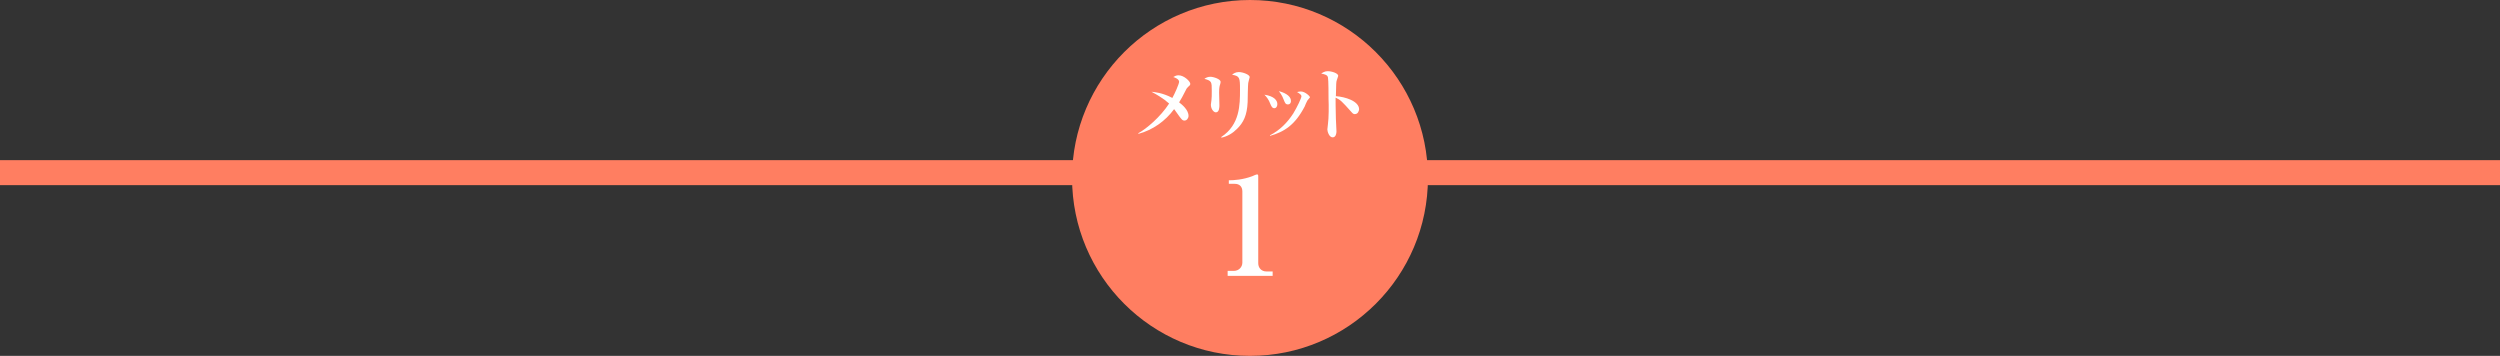 <?xml version="1.0" encoding="UTF-8"?><svg id="_レイヤー_1" xmlns="http://www.w3.org/2000/svg" viewBox="0 0 850 121"><rect x="0" y="0" width="850" height="121" fill="#333333" stroke="none"/><defs><style>.cls-1{fill:#fff;}.cls-2{fill:none;stroke:#ff7e61;stroke-miterlimit:10;stroke-width:8.5px;}.cls-3{fill:#ff7e61;}</style></defs><line class="cls-2" x1="850" y1="58.7" y2="58.7"/><circle class="cls-3" cx="425" cy="60.5" r="60.5"/><path class="cls-1" d="M403.9,29.6c-.4.4-.6.7-.7,1q-1.4,2.8-2.3,4.2c.9.7,3.2,2.5,3.2,4.6,0,.8-.6,1.6-1.4,1.6-.7,0-.9-.4-1.7-1.4-.6-.8-1.6-2.3-1.8-2.5-3,4.1-7.3,7.1-12.1,8.4l-.1-.2c2.8-1.5,7.6-5.6,10.5-10.1-1.9-1.7-4.1-3-6-4,1,.1,3.7.3,7.1,2.1.8-1.4,2.3-4.8,2.3-5.5,0-.9-1.5-1.5-2-1.6.5-.3,1-.6,1.8-.6,1.9,0,4,2.1,4,2.9,0,.4-.2.6-.8,1.1Z"/><path class="cls-1" d="M414.9,28.5c-.2.6-.4,1.2-.4,2.9,0,.7.1,3.8.1,4.4,0,.5,0,2.4-1.2,2.4-.8,0-1.7-1.2-1.7-2.6,0-.3.2-1.4.2-1.6.1-.6.1-1.8.1-3.1,0-3.1,0-3.4-2.5-4.1.4-.3,1.1-.7,2-.7,1.1,0,3.5.8,3.5,1.7,0,.2,0,.3-.1.7ZM424.4,28.2c-.1.5-.2,5.5-.2,6.5-.2,4.5-1.4,7-3.7,9.2-1.4,1.4-3.2,2.5-5.2,2.9l-.1-.2c6.4-4.2,6.4-11,6.4-16.1,0-4.2-.1-4.6-2.7-5.1.5-.4,1.2-.9,2.3-.9,1.4,0,3.7.9,3.7,1.7-.1.5-.5,1.8-.5,2Z"/><path class="cls-1" d="M433.3,36.8c-.8,0-1.1-.8-1.4-1.5-.5-1.4-1.3-2.4-2-3.1,3.4.5,4.4,2,4.4,3.2,0,.9-.5,1.4-1,1.4ZM444.5,34.2c-.2.3-.8,1.7-.9,2-3.3,6.3-6.9,8.6-11.8,10v-.2c3.3-1.7,5.9-4.3,7.9-7.4,1.4-2.3,2.8-5.3,2.8-5.9,0-.4-.6-.9-1.5-1.4.4-.1.8-.2,1.3-.2,1.4,0,3.1,1.6,3.1,2-.1.2-.8.9-.9,1.1ZM437.9,35.5c-.8,0-1-.5-1.4-1.5-.6-1.7-1.4-2.6-1.7-3,1.4.3,4.1,1.4,4.1,3.2.1.4-.1,1.3-1,1.3Z"/><path class="cls-1" d="M460.6,38.8c-.3,0-.6-.1-1.1-.7-3.4-3.8-3.7-4.1-5.4-4.9,0,.7,0,4,.1,7.1,0,.7.2,3.8.2,4.4s-.2,2-1.3,2c-1.2,0-1.8-2-1.8-2.7,0-.3.1-.5.2-1.8.3-2,.3-6.4.2-8.5,0-1.1,0-6.6-.2-7.4s-.9-1-2.3-1.3c.5-.3,1.2-.8,2.2-.8,1.4,0,3.6.7,3.6,1.6,0,.2-.5,1.3-.5,1.5-.2.6-.2.9-.3,5.4,3,.2,7.9,1.6,7.9,4.5-.1.6-.4,1.6-1.5,1.6Z"/><path class="cls-1" d="M417.4,93.6v-1.5h2.1c1.7,0,2.9-1.3,2.9-2.8v-24.2c0-1.7-1-2.6-2.6-2.6h-2v-1.2c1.8,0,4.8-.2,8-1.4.2-.1,1.3-.6,1.6-.6s.4.2.4.6v29.6c0,1.5,1,2.8,2.8,2.8h2.1v1.5h-15.3v-.2Z"/></svg>
